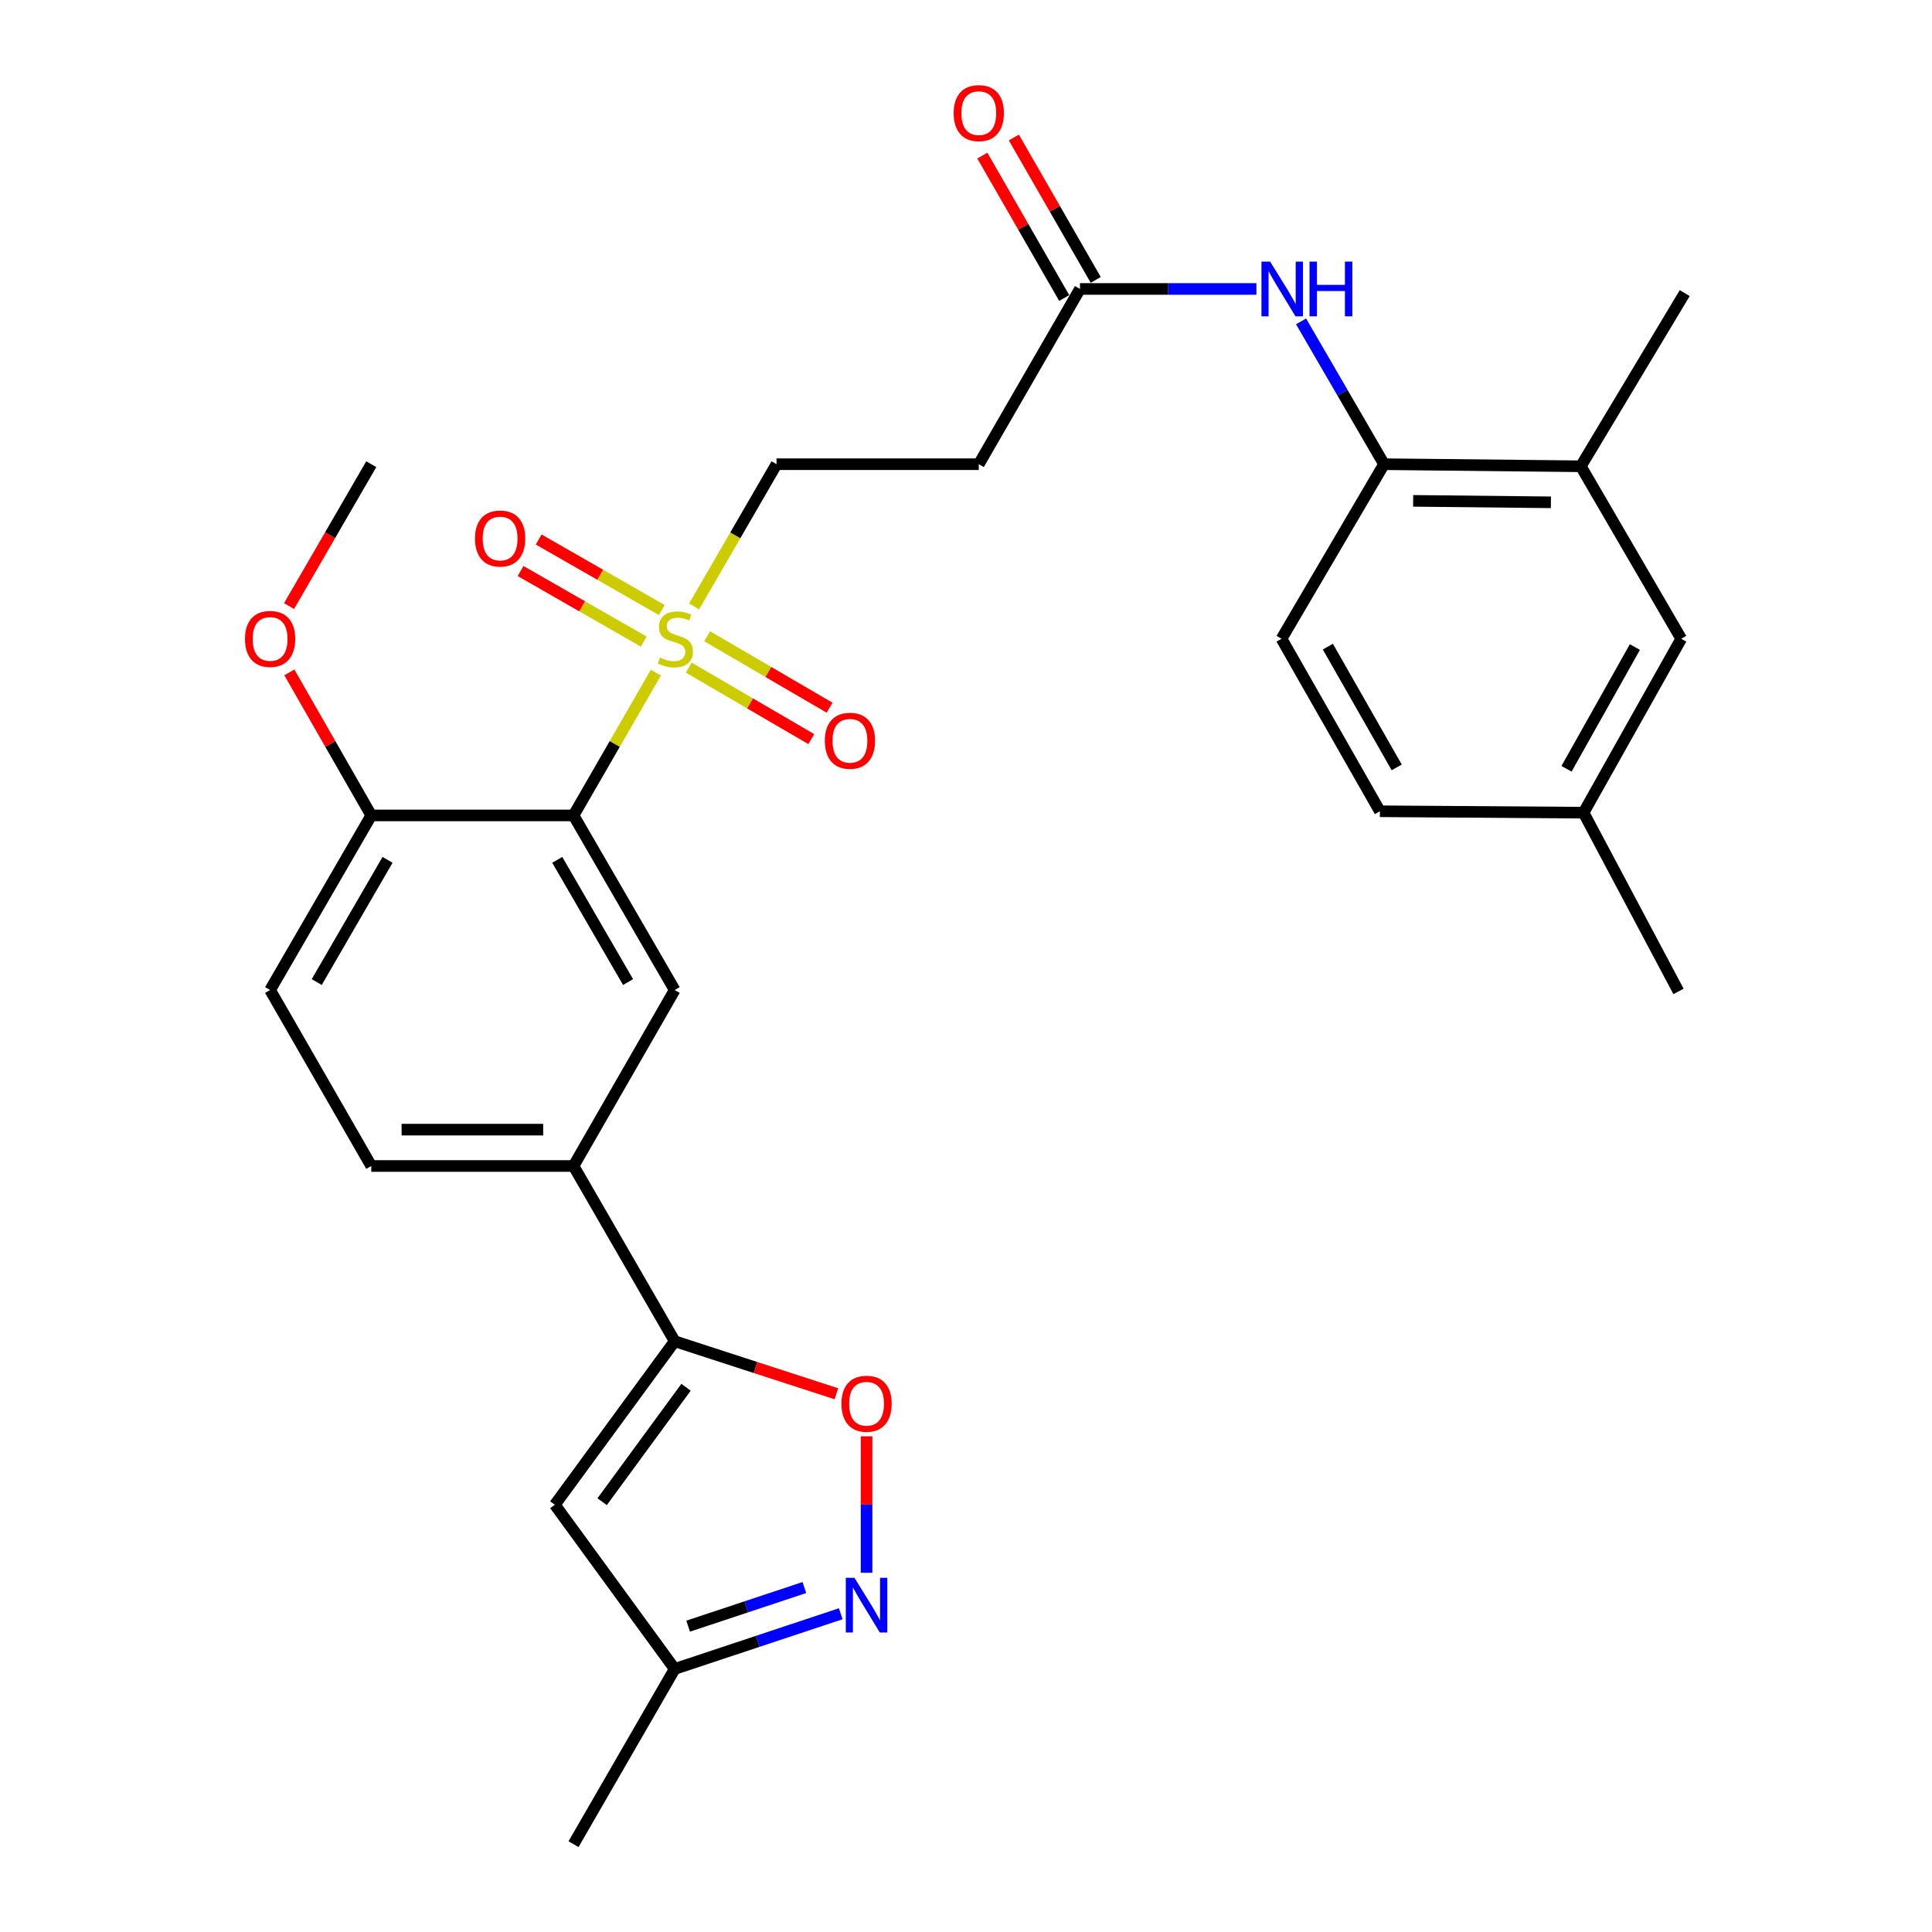<?xml version='1.0' encoding='iso-8859-1'?>
<svg version='1.1' baseProfile='full'
              xmlns='http://www.w3.org/2000/svg'
                      xmlns:rdkit='http://www.rdkit.org/xml'
                      xmlns:xlink='http://www.w3.org/1999/xlink'
                  xml:space='preserve'
width='1000px' height='1000px' viewBox='0 0 1000 1000'>
<!-- END OF HEADER -->
<rect style='opacity:1.0;fill:#FFFFFF;stroke:none' width='1000' height='1000' x='0' y='0'> </rect>
<path class='bond-0' d='M 339.475,348.146 L 318.167,385.105' style='fill:none;fill-rule:evenodd;stroke:#CCCC00;stroke-width:6px;stroke-linecap:butt;stroke-linejoin:miter;stroke-opacity:1' />
<path class='bond-0' d='M 318.167,385.105 L 296.858,422.064' style='fill:none;fill-rule:evenodd;stroke:#000000;stroke-width:6px;stroke-linecap:butt;stroke-linejoin:miter;stroke-opacity:1' />
<path class='bond-11' d='M 359.269,313.897 L 380.598,277.082' style='fill:none;fill-rule:evenodd;stroke:#CCCC00;stroke-width:6px;stroke-linecap:butt;stroke-linejoin:miter;stroke-opacity:1' />
<path class='bond-11' d='M 380.598,277.082 L 401.927,240.267' style='fill:none;fill-rule:evenodd;stroke:#000000;stroke-width:6px;stroke-linecap:butt;stroke-linejoin:miter;stroke-opacity:1' />
<path class='bond-15' d='M 342.559,315.764 L 310.686,297.503' style='fill:none;fill-rule:evenodd;stroke:#CCCC00;stroke-width:6px;stroke-linecap:butt;stroke-linejoin:miter;stroke-opacity:1' />
<path class='bond-15' d='M 310.686,297.503 L 278.814,279.242' style='fill:none;fill-rule:evenodd;stroke:#FF0000;stroke-width:6px;stroke-linecap:butt;stroke-linejoin:miter;stroke-opacity:1' />
<path class='bond-15' d='M 333.205,332.091 L 301.332,313.83' style='fill:none;fill-rule:evenodd;stroke:#CCCC00;stroke-width:6px;stroke-linecap:butt;stroke-linejoin:miter;stroke-opacity:1' />
<path class='bond-15' d='M 301.332,313.83 L 269.46,295.568' style='fill:none;fill-rule:evenodd;stroke:#FF0000;stroke-width:6px;stroke-linecap:butt;stroke-linejoin:miter;stroke-opacity:1' />
<path class='bond-16' d='M 356.529,345.577 L 388.218,364.067' style='fill:none;fill-rule:evenodd;stroke:#CCCC00;stroke-width:6px;stroke-linecap:butt;stroke-linejoin:miter;stroke-opacity:1' />
<path class='bond-16' d='M 388.218,364.067 L 419.907,382.557' style='fill:none;fill-rule:evenodd;stroke:#FF0000;stroke-width:6px;stroke-linecap:butt;stroke-linejoin:miter;stroke-opacity:1' />
<path class='bond-16' d='M 366.012,329.325 L 397.701,347.815' style='fill:none;fill-rule:evenodd;stroke:#CCCC00;stroke-width:6px;stroke-linecap:butt;stroke-linejoin:miter;stroke-opacity:1' />
<path class='bond-16' d='M 397.701,347.815 L 429.39,366.305' style='fill:none;fill-rule:evenodd;stroke:#FF0000;stroke-width:6px;stroke-linecap:butt;stroke-linejoin:miter;stroke-opacity:1' />
<path class='bond-5' d='M 296.858,422.064 L 349.22,512.435' style='fill:none;fill-rule:evenodd;stroke:#000000;stroke-width:6px;stroke-linecap:butt;stroke-linejoin:miter;stroke-opacity:1' />
<path class='bond-5' d='M 288.432,445.053 L 325.085,508.313' style='fill:none;fill-rule:evenodd;stroke:#000000;stroke-width:6px;stroke-linecap:butt;stroke-linejoin:miter;stroke-opacity:1' />
<path class='bond-13' d='M 296.858,422.064 L 192.167,422.064' style='fill:none;fill-rule:evenodd;stroke:#000000;stroke-width:6px;stroke-linecap:butt;stroke-linejoin:miter;stroke-opacity:1' />
<path class='bond-1' d='M 349.22,694.222 L 296.858,603.516' style='fill:none;fill-rule:evenodd;stroke:#000000;stroke-width:6px;stroke-linecap:butt;stroke-linejoin:miter;stroke-opacity:1' />
<path class='bond-3' d='M 349.22,694.222 L 391.069,707.82' style='fill:none;fill-rule:evenodd;stroke:#000000;stroke-width:6px;stroke-linecap:butt;stroke-linejoin:miter;stroke-opacity:1' />
<path class='bond-3' d='M 391.069,707.82 L 432.918,721.419' style='fill:none;fill-rule:evenodd;stroke:#FF0000;stroke-width:6px;stroke-linecap:butt;stroke-linejoin:miter;stroke-opacity:1' />
<path class='bond-4' d='M 349.22,694.222 L 287.179,778.853' style='fill:none;fill-rule:evenodd;stroke:#000000;stroke-width:6px;stroke-linecap:butt;stroke-linejoin:miter;stroke-opacity:1' />
<path class='bond-4' d='M 355.089,718.041 L 311.66,777.283' style='fill:none;fill-rule:evenodd;stroke:#000000;stroke-width:6px;stroke-linecap:butt;stroke-linejoin:miter;stroke-opacity:1' />
<path class='bond-2' d='M 448.529,814.07 L 448.529,778.755' style='fill:none;fill-rule:evenodd;stroke:#0000FF;stroke-width:6px;stroke-linecap:butt;stroke-linejoin:miter;stroke-opacity:1' />
<path class='bond-2' d='M 448.529,778.755 L 448.529,743.441' style='fill:none;fill-rule:evenodd;stroke:#FF0000;stroke-width:6px;stroke-linecap:butt;stroke-linejoin:miter;stroke-opacity:1' />
<path class='bond-30' d='M 435.172,835.277 L 392.196,849.559' style='fill:none;fill-rule:evenodd;stroke:#0000FF;stroke-width:6px;stroke-linecap:butt;stroke-linejoin:miter;stroke-opacity:1' />
<path class='bond-30' d='M 392.196,849.559 L 349.22,863.84' style='fill:none;fill-rule:evenodd;stroke:#000000;stroke-width:6px;stroke-linecap:butt;stroke-linejoin:miter;stroke-opacity:1' />
<path class='bond-30' d='M 416.346,821.705 L 386.262,831.702' style='fill:none;fill-rule:evenodd;stroke:#0000FF;stroke-width:6px;stroke-linecap:butt;stroke-linejoin:miter;stroke-opacity:1' />
<path class='bond-30' d='M 386.262,831.702 L 356.179,841.7' style='fill:none;fill-rule:evenodd;stroke:#000000;stroke-width:6px;stroke-linecap:butt;stroke-linejoin:miter;stroke-opacity:1' />
<path class='bond-10' d='M 287.179,778.853 L 349.22,863.84' style='fill:none;fill-rule:evenodd;stroke:#000000;stroke-width:6px;stroke-linecap:butt;stroke-linejoin:miter;stroke-opacity:1' />
<path class='bond-6' d='M 349.22,512.435 L 296.858,603.516' style='fill:none;fill-rule:evenodd;stroke:#000000;stroke-width:6px;stroke-linecap:butt;stroke-linejoin:miter;stroke-opacity:1' />
<path class='bond-29' d='M 296.858,603.516 L 192.167,603.516' style='fill:none;fill-rule:evenodd;stroke:#000000;stroke-width:6px;stroke-linecap:butt;stroke-linejoin:miter;stroke-opacity:1' />
<path class='bond-29' d='M 281.155,584.7 L 207.87,584.7' style='fill:none;fill-rule:evenodd;stroke:#000000;stroke-width:6px;stroke-linecap:butt;stroke-linejoin:miter;stroke-opacity:1' />
<path class='bond-7' d='M 650.315,149.562 L 604.653,149.562' style='fill:none;fill-rule:evenodd;stroke:#0000FF;stroke-width:6px;stroke-linecap:butt;stroke-linejoin:miter;stroke-opacity:1' />
<path class='bond-7' d='M 604.653,149.562 L 558.991,149.562' style='fill:none;fill-rule:evenodd;stroke:#000000;stroke-width:6px;stroke-linecap:butt;stroke-linejoin:miter;stroke-opacity:1' />
<path class='bond-9' d='M 673.422,166.345 L 694.895,203.306' style='fill:none;fill-rule:evenodd;stroke:#0000FF;stroke-width:6px;stroke-linecap:butt;stroke-linejoin:miter;stroke-opacity:1' />
<path class='bond-9' d='M 694.895,203.306 L 716.369,240.267' style='fill:none;fill-rule:evenodd;stroke:#000000;stroke-width:6px;stroke-linecap:butt;stroke-linejoin:miter;stroke-opacity:1' />
<path class='bond-8' d='M 558.991,149.562 L 506.619,240.267' style='fill:none;fill-rule:evenodd;stroke:#000000;stroke-width:6px;stroke-linecap:butt;stroke-linejoin:miter;stroke-opacity:1' />
<path class='bond-19' d='M 567.147,144.873 L 545.959,108.02' style='fill:none;fill-rule:evenodd;stroke:#000000;stroke-width:6px;stroke-linecap:butt;stroke-linejoin:miter;stroke-opacity:1' />
<path class='bond-19' d='M 545.959,108.02 L 524.771,71.168' style='fill:none;fill-rule:evenodd;stroke:#FF0000;stroke-width:6px;stroke-linecap:butt;stroke-linejoin:miter;stroke-opacity:1' />
<path class='bond-19' d='M 550.835,154.251 L 529.647,117.399' style='fill:none;fill-rule:evenodd;stroke:#000000;stroke-width:6px;stroke-linecap:butt;stroke-linejoin:miter;stroke-opacity:1' />
<path class='bond-19' d='M 529.647,117.399 L 508.459,80.546' style='fill:none;fill-rule:evenodd;stroke:#FF0000;stroke-width:6px;stroke-linecap:butt;stroke-linejoin:miter;stroke-opacity:1' />
<path class='bond-14' d='M 716.369,240.267 L 818.228,241.344' style='fill:none;fill-rule:evenodd;stroke:#000000;stroke-width:6px;stroke-linecap:butt;stroke-linejoin:miter;stroke-opacity:1' />
<path class='bond-14' d='M 731.448,259.244 L 802.75,259.998' style='fill:none;fill-rule:evenodd;stroke:#000000;stroke-width:6px;stroke-linecap:butt;stroke-linejoin:miter;stroke-opacity:1' />
<path class='bond-21' d='M 716.369,240.267 L 663.317,330.627' style='fill:none;fill-rule:evenodd;stroke:#000000;stroke-width:6px;stroke-linecap:butt;stroke-linejoin:miter;stroke-opacity:1' />
<path class='bond-26' d='M 349.22,863.84 L 296.858,954.545' style='fill:none;fill-rule:evenodd;stroke:#000000;stroke-width:6px;stroke-linecap:butt;stroke-linejoin:miter;stroke-opacity:1' />
<path class='bond-12' d='M 401.927,240.267 L 506.619,240.267' style='fill:none;fill-rule:evenodd;stroke:#000000;stroke-width:6px;stroke-linecap:butt;stroke-linejoin:miter;stroke-opacity:1' />
<path class='bond-20' d='M 192.167,422.064 L 139.805,512.435' style='fill:none;fill-rule:evenodd;stroke:#000000;stroke-width:6px;stroke-linecap:butt;stroke-linejoin:miter;stroke-opacity:1' />
<path class='bond-20' d='M 200.593,445.053 L 163.94,508.313' style='fill:none;fill-rule:evenodd;stroke:#000000;stroke-width:6px;stroke-linecap:butt;stroke-linejoin:miter;stroke-opacity:1' />
<path class='bond-24' d='M 192.167,422.064 L 170.966,385.043' style='fill:none;fill-rule:evenodd;stroke:#000000;stroke-width:6px;stroke-linecap:butt;stroke-linejoin:miter;stroke-opacity:1' />
<path class='bond-24' d='M 170.966,385.043 L 149.766,348.022' style='fill:none;fill-rule:evenodd;stroke:#FF0000;stroke-width:6px;stroke-linecap:butt;stroke-linejoin:miter;stroke-opacity:1' />
<path class='bond-17' d='M 818.228,241.344 L 870.202,330.627' style='fill:none;fill-rule:evenodd;stroke:#000000;stroke-width:6px;stroke-linecap:butt;stroke-linejoin:miter;stroke-opacity:1' />
<path class='bond-25' d='M 818.228,241.344 L 872.011,151.715' style='fill:none;fill-rule:evenodd;stroke:#000000;stroke-width:6px;stroke-linecap:butt;stroke-linejoin:miter;stroke-opacity:1' />
<path class='bond-31' d='M 870.202,330.627 L 819.649,420.643' style='fill:none;fill-rule:evenodd;stroke:#000000;stroke-width:6px;stroke-linecap:butt;stroke-linejoin:miter;stroke-opacity:1' />
<path class='bond-31' d='M 846.213,334.916 L 810.826,397.927' style='fill:none;fill-rule:evenodd;stroke:#000000;stroke-width:6px;stroke-linecap:butt;stroke-linejoin:miter;stroke-opacity:1' />
<path class='bond-18' d='M 192.167,603.516 L 139.805,512.435' style='fill:none;fill-rule:evenodd;stroke:#000000;stroke-width:6px;stroke-linecap:butt;stroke-linejoin:miter;stroke-opacity:1' />
<path class='bond-23' d='M 663.317,330.627 L 714.226,419.911' style='fill:none;fill-rule:evenodd;stroke:#000000;stroke-width:6px;stroke-linecap:butt;stroke-linejoin:miter;stroke-opacity:1' />
<path class='bond-23' d='M 687.299,334.7 L 722.935,397.198' style='fill:none;fill-rule:evenodd;stroke:#000000;stroke-width:6px;stroke-linecap:butt;stroke-linejoin:miter;stroke-opacity:1' />
<path class='bond-22' d='M 819.649,420.643 L 714.226,419.911' style='fill:none;fill-rule:evenodd;stroke:#000000;stroke-width:6px;stroke-linecap:butt;stroke-linejoin:miter;stroke-opacity:1' />
<path class='bond-27' d='M 819.649,420.643 L 868.791,513.156' style='fill:none;fill-rule:evenodd;stroke:#000000;stroke-width:6px;stroke-linecap:butt;stroke-linejoin:miter;stroke-opacity:1' />
<path class='bond-28' d='M 149.616,313.696 L 170.891,276.982' style='fill:none;fill-rule:evenodd;stroke:#FF0000;stroke-width:6px;stroke-linecap:butt;stroke-linejoin:miter;stroke-opacity:1' />
<path class='bond-28' d='M 170.891,276.982 L 192.167,240.267' style='fill:none;fill-rule:evenodd;stroke:#000000;stroke-width:6px;stroke-linecap:butt;stroke-linejoin:miter;stroke-opacity:1' />
<path  class='atom-0' d='M 341.576 340.347
Q 341.896 340.467, 343.216 341.027
Q 344.536 341.587, 345.976 341.947
Q 347.456 342.267, 348.896 342.267
Q 351.576 342.267, 353.136 340.987
Q 354.696 339.667, 354.696 337.387
Q 354.696 335.827, 353.896 334.867
Q 353.136 333.907, 351.936 333.387
Q 350.736 332.867, 348.736 332.267
Q 346.216 331.507, 344.696 330.787
Q 343.216 330.067, 342.136 328.547
Q 341.096 327.027, 341.096 324.467
Q 341.096 320.907, 343.496 318.707
Q 345.936 316.507, 350.736 316.507
Q 354.016 316.507, 357.736 318.067
L 356.816 321.147
Q 353.416 319.747, 350.856 319.747
Q 348.096 319.747, 346.576 320.907
Q 345.056 322.027, 345.096 323.987
Q 345.096 325.507, 345.856 326.427
Q 346.656 327.347, 347.776 327.867
Q 348.936 328.387, 350.856 328.987
Q 353.416 329.787, 354.936 330.587
Q 356.456 331.387, 357.536 333.027
Q 358.656 334.627, 358.656 337.387
Q 358.656 341.307, 356.016 343.427
Q 353.416 345.507, 349.056 345.507
Q 346.536 345.507, 344.616 344.947
Q 342.736 344.427, 340.496 343.507
L 341.576 340.347
' fill='#CCCC00'/>
<path  class='atom-3' d='M 442.269 816.679
L 451.549 831.679
Q 452.469 833.159, 453.949 835.839
Q 455.429 838.519, 455.509 838.679
L 455.509 816.679
L 459.269 816.679
L 459.269 844.999
L 455.389 844.999
L 445.429 828.599
Q 444.269 826.679, 443.029 824.479
Q 441.829 822.279, 441.469 821.599
L 441.469 844.999
L 437.789 844.999
L 437.789 816.679
L 442.269 816.679
' fill='#0000FF'/>
<path  class='atom-4' d='M 435.529 726.572
Q 435.529 719.772, 438.889 715.972
Q 442.249 712.172, 448.529 712.172
Q 454.809 712.172, 458.169 715.972
Q 461.529 719.772, 461.529 726.572
Q 461.529 733.452, 458.129 737.372
Q 454.729 741.252, 448.529 741.252
Q 442.289 741.252, 438.889 737.372
Q 435.529 733.492, 435.529 726.572
M 448.529 738.052
Q 452.849 738.052, 455.169 735.172
Q 457.529 732.252, 457.529 726.572
Q 457.529 721.012, 455.169 718.212
Q 452.849 715.372, 448.529 715.372
Q 444.209 715.372, 441.849 718.172
Q 439.529 720.972, 439.529 726.572
Q 439.529 732.292, 441.849 735.172
Q 444.209 738.052, 448.529 738.052
' fill='#FF0000'/>
<path  class='atom-8' d='M 657.412 135.402
L 666.692 150.402
Q 667.612 151.882, 669.092 154.562
Q 670.572 157.242, 670.652 157.402
L 670.652 135.402
L 674.412 135.402
L 674.412 163.722
L 670.532 163.722
L 660.572 147.322
Q 659.412 145.402, 658.172 143.202
Q 656.972 141.002, 656.612 140.322
L 656.612 163.722
L 652.932 163.722
L 652.932 135.402
L 657.412 135.402
' fill='#0000FF'/>
<path  class='atom-8' d='M 677.812 135.402
L 681.652 135.402
L 681.652 147.442
L 696.132 147.442
L 696.132 135.402
L 699.972 135.402
L 699.972 163.722
L 696.132 163.722
L 696.132 150.642
L 681.652 150.642
L 681.652 163.722
L 677.812 163.722
L 677.812 135.402
' fill='#0000FF'/>
<path  class='atom-16' d='M 245.86 278.732
Q 245.86 271.932, 249.22 268.132
Q 252.58 264.332, 258.86 264.332
Q 265.14 264.332, 268.5 268.132
Q 271.86 271.932, 271.86 278.732
Q 271.86 285.612, 268.46 289.532
Q 265.06 293.412, 258.86 293.412
Q 252.62 293.412, 249.22 289.532
Q 245.86 285.652, 245.86 278.732
M 258.86 290.212
Q 263.18 290.212, 265.5 287.332
Q 267.86 284.412, 267.86 278.732
Q 267.86 273.172, 265.5 270.372
Q 263.18 267.532, 258.86 267.532
Q 254.54 267.532, 252.18 270.332
Q 249.86 273.132, 249.86 278.732
Q 249.86 284.452, 252.18 287.332
Q 254.54 290.212, 258.86 290.212
' fill='#FF0000'/>
<path  class='atom-17' d='M 426.925 383.424
Q 426.925 376.624, 430.285 372.824
Q 433.645 369.024, 439.925 369.024
Q 446.205 369.024, 449.565 372.824
Q 452.925 376.624, 452.925 383.424
Q 452.925 390.304, 449.525 394.224
Q 446.125 398.104, 439.925 398.104
Q 433.685 398.104, 430.285 394.224
Q 426.925 390.344, 426.925 383.424
M 439.925 394.904
Q 444.245 394.904, 446.565 392.024
Q 448.925 389.104, 448.925 383.424
Q 448.925 377.864, 446.565 375.064
Q 444.245 372.224, 439.925 372.224
Q 435.605 372.224, 433.245 375.024
Q 430.925 377.824, 430.925 383.424
Q 430.925 389.144, 433.245 392.024
Q 435.605 394.904, 439.925 394.904
' fill='#FF0000'/>
<path  class='atom-20' d='M 493.619 58.55
Q 493.619 51.75, 496.979 47.95
Q 500.339 44.15, 506.619 44.15
Q 512.899 44.15, 516.259 47.95
Q 519.619 51.75, 519.619 58.55
Q 519.619 65.43, 516.219 69.35
Q 512.819 73.23, 506.619 73.23
Q 500.379 73.23, 496.979 69.35
Q 493.619 65.47, 493.619 58.55
M 506.619 70.03
Q 510.939 70.03, 513.259 67.15
Q 515.619 64.23, 515.619 58.55
Q 515.619 52.99, 513.259 50.19
Q 510.939 47.35, 506.619 47.35
Q 502.299 47.35, 499.939 50.15
Q 497.619 52.95, 497.619 58.55
Q 497.619 64.27, 499.939 67.15
Q 502.299 70.03, 506.619 70.03
' fill='#FF0000'/>
<path  class='atom-25' d='M 126.805 330.707
Q 126.805 323.907, 130.165 320.107
Q 133.525 316.307, 139.805 316.307
Q 146.085 316.307, 149.445 320.107
Q 152.805 323.907, 152.805 330.707
Q 152.805 337.587, 149.405 341.507
Q 146.005 345.387, 139.805 345.387
Q 133.565 345.387, 130.165 341.507
Q 126.805 337.627, 126.805 330.707
M 139.805 342.187
Q 144.125 342.187, 146.445 339.307
Q 148.805 336.387, 148.805 330.707
Q 148.805 325.147, 146.445 322.347
Q 144.125 319.507, 139.805 319.507
Q 135.485 319.507, 133.125 322.307
Q 130.805 325.107, 130.805 330.707
Q 130.805 336.427, 133.125 339.307
Q 135.485 342.187, 139.805 342.187
' fill='#FF0000'/>
</svg>
